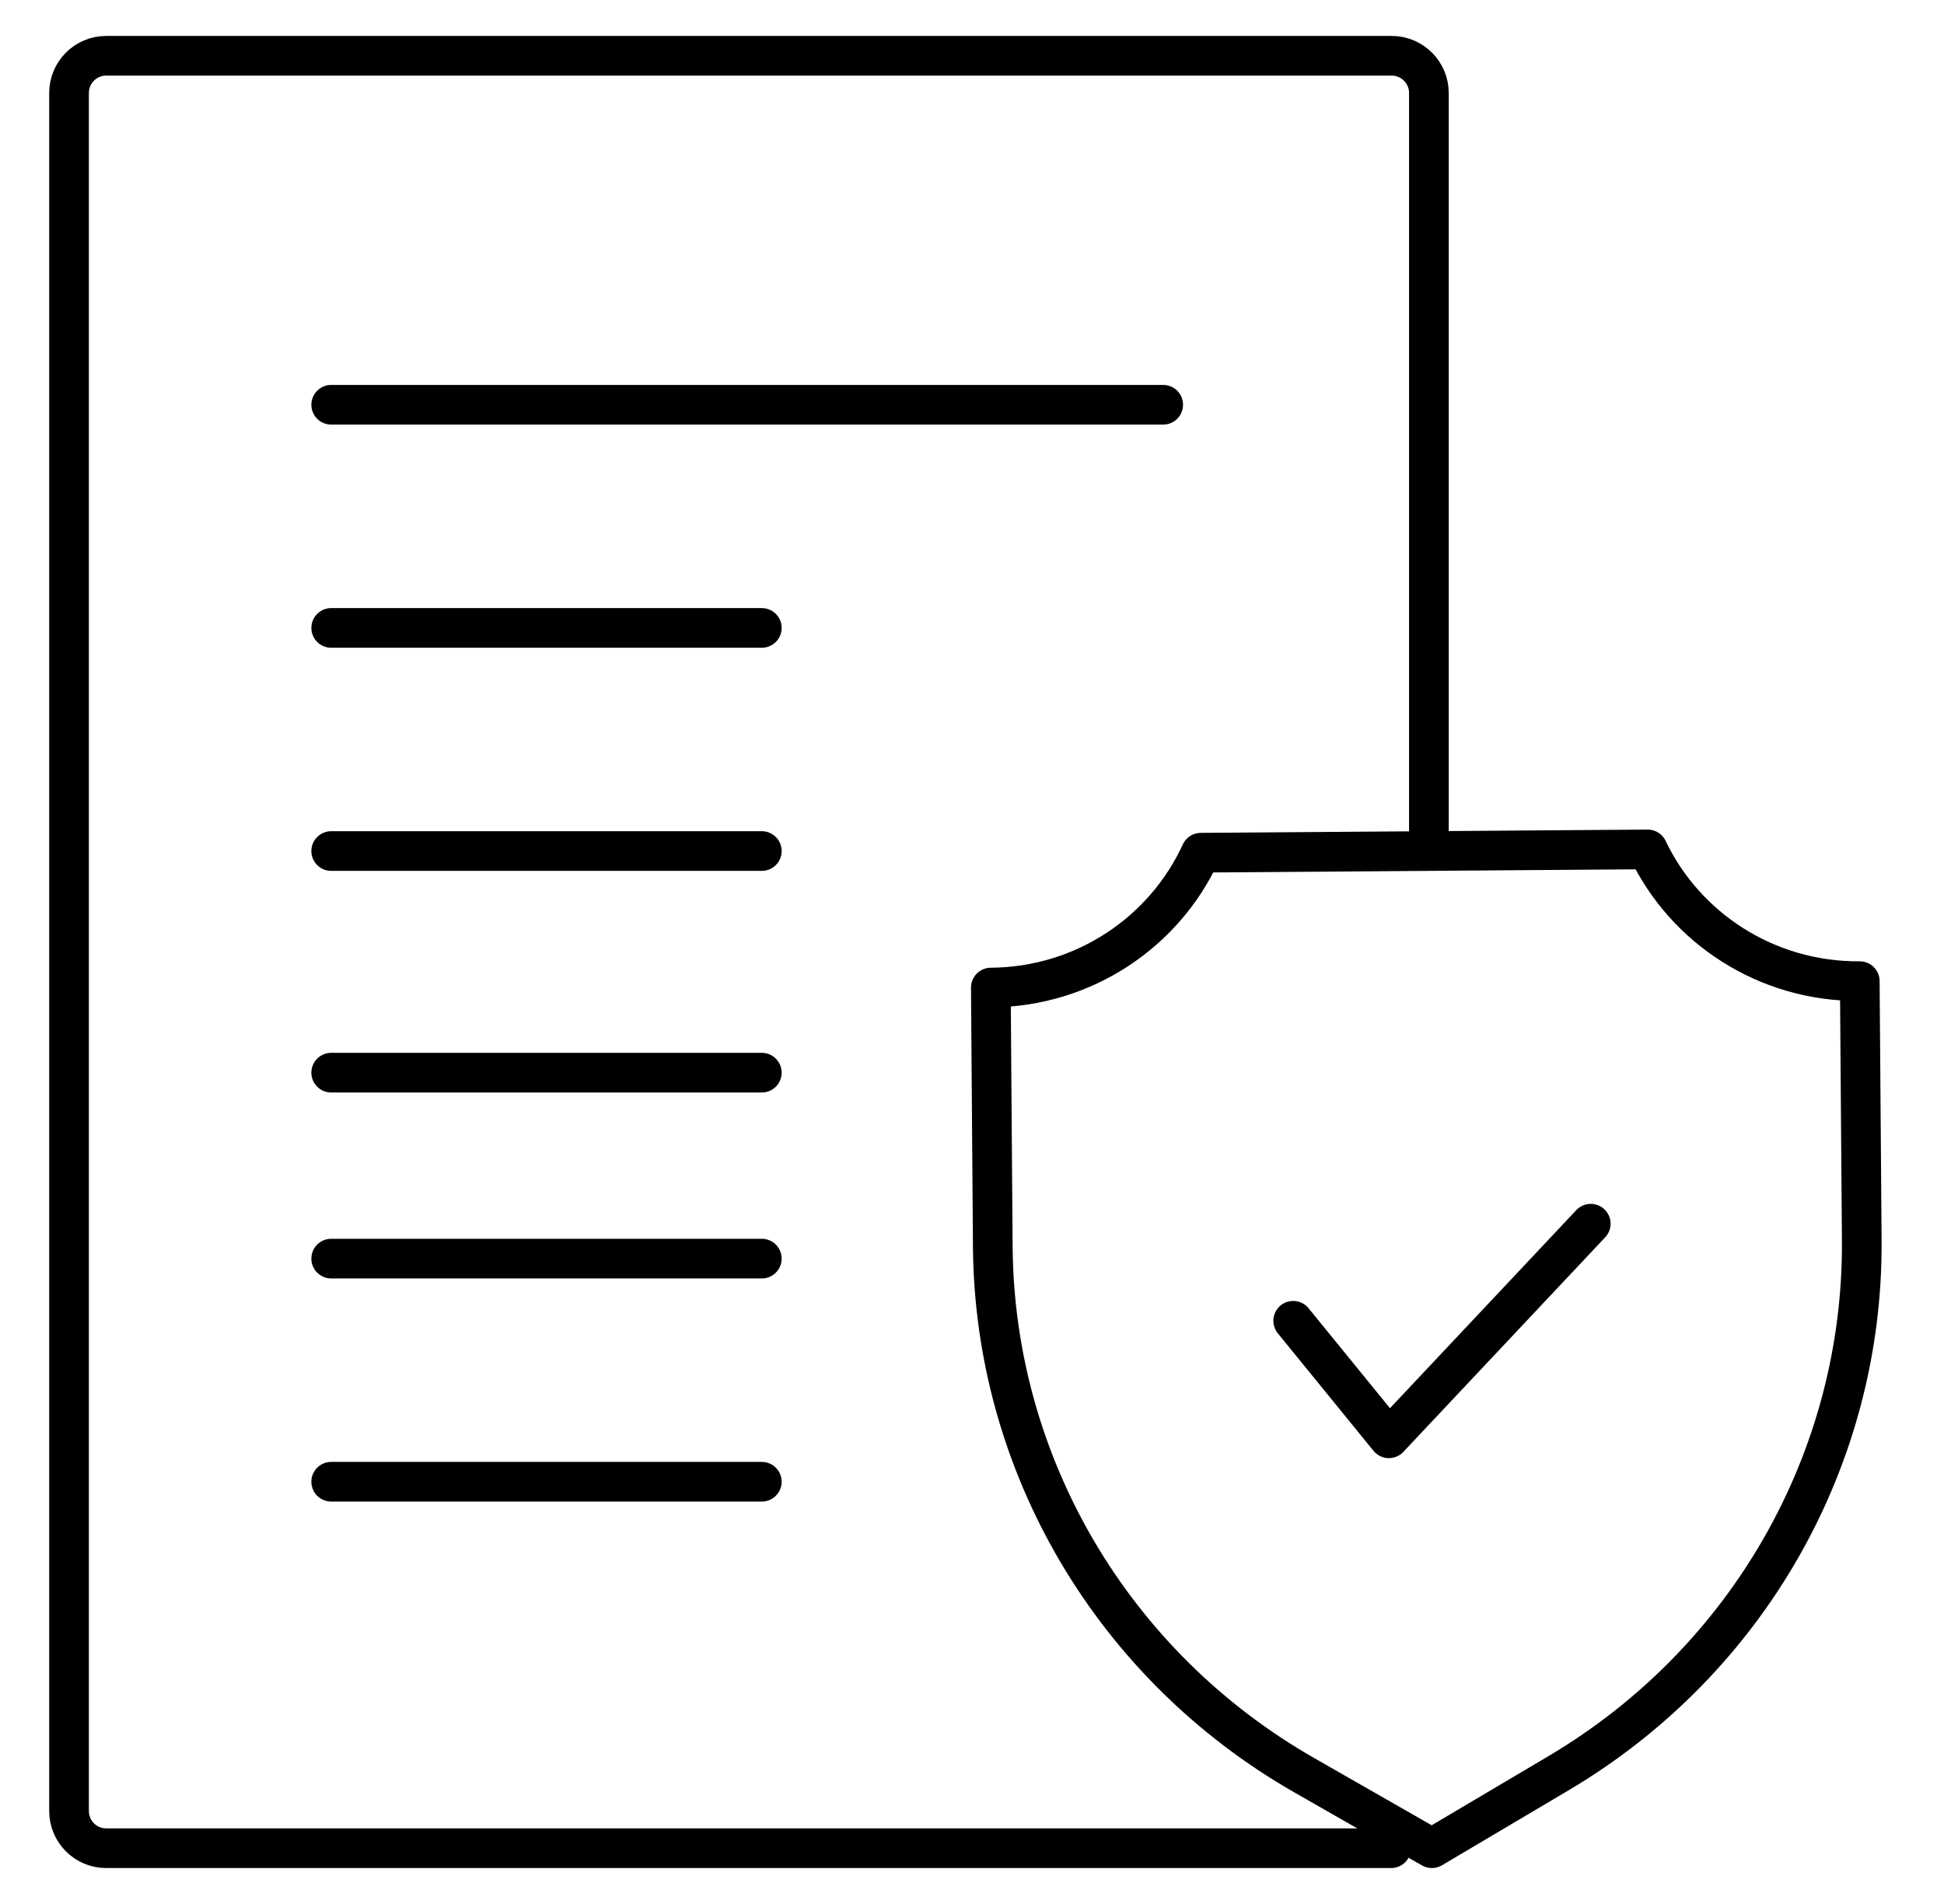 <svg xmlns="http://www.w3.org/2000/svg" fill="none" viewBox="0 0 49 48" height="48" width="49">
<path stroke-linejoin="round" stroke-linecap="round" stroke-miterlimit="10" stroke="black" d="M36.016 21.414V2.344C36.016 1.826 35.596 1.406 35.078 1.406H2.677C2.159 1.406 1.74 1.826 1.74 2.344V45.656C1.74 46.174 2.159 46.594 2.677 46.594L35.065 46.594"></path>
<path stroke-linejoin="round" stroke-linecap="round" stroke-miterlimit="10" stroke="black" d="M8.348 21.455H19.202"></path>
<path stroke-linejoin="round" stroke-linecap="round" stroke-miterlimit="10" stroke="black" d="M8.348 15.83H19.202"></path>
<path stroke-linejoin="round" stroke-linecap="round" stroke-miterlimit="10" stroke="black" d="M8.348 10.204H29.319"></path>
<path stroke-linejoin="round" stroke-linecap="round" stroke-miterlimit="10" stroke="black" d="M8.348 27.042H19.202"></path>
<path stroke-linejoin="round" stroke-linecap="round" stroke-miterlimit="10" stroke="black" d="M8.348 31.73H19.202"></path>
<path stroke-linejoin="round" stroke-linecap="round" stroke-miterlimit="10" stroke="black" d="M8.348 37.355H19.202"></path>
<path stroke-linejoin="round" stroke-linecap="round" stroke-miterlimit="10" stroke="black" d="M46.927 31.27L46.877 24.735C44.518 24.753 42.474 23.391 41.532 21.414L30.268 21.497C29.356 23.488 27.334 24.88 24.975 24.897L25.024 31.431C25.066 36.928 28.05 41.993 32.87 44.751L36.091 46.594L39.284 44.703C44.062 41.875 46.968 36.766 46.927 31.27Z"></path>
<path stroke-linejoin="round" stroke-linecap="round" stroke-miterlimit="10" stroke="black" d="M32.596 33.297L35.008 36.26L40.096 30.85"></path>
</svg>
